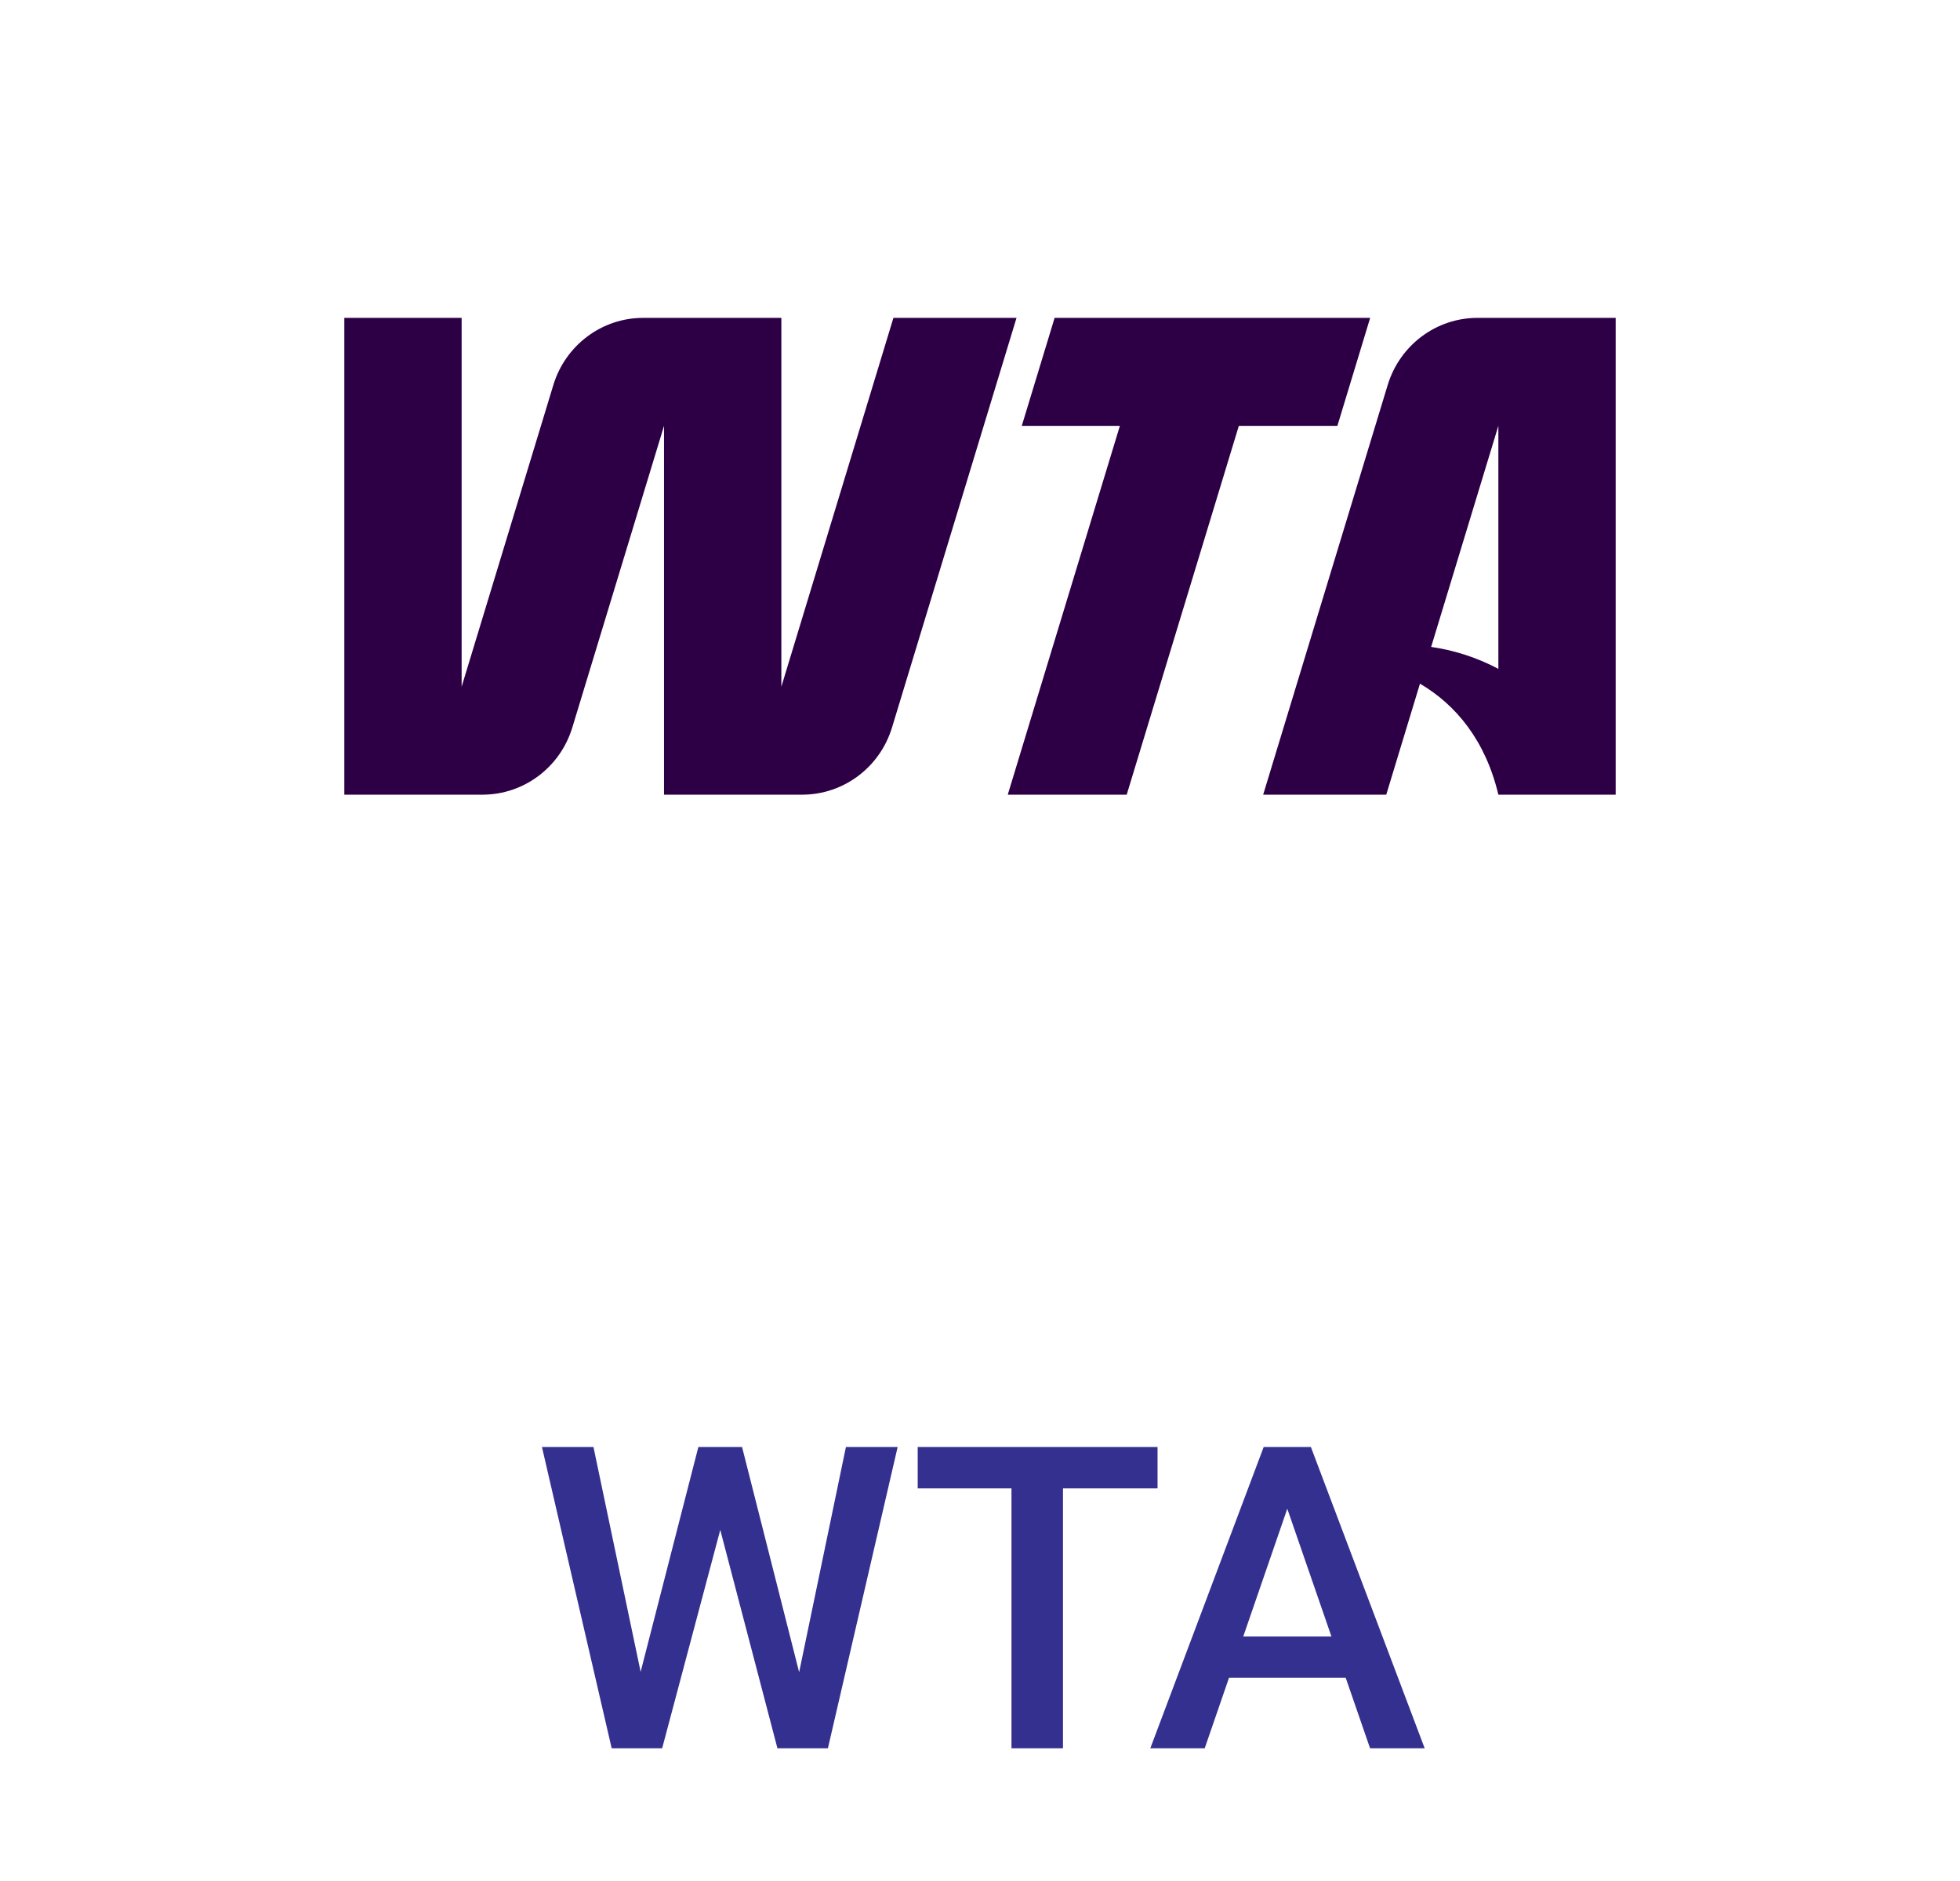 <svg width="74" height="71" viewBox="0 0 74 71" fill="none" xmlns="http://www.w3.org/2000/svg">
<g clip-path="url(#clip0_9502_32573)">
<path d="M55.782 12C54.225 12 52.85 13.028 52.392 14.536L47.691 30H52.338L53.611 25.81C54.971 26.607 56.084 27.954 56.571 30H61V12H55.782ZM54.033 24.422L56.571 16.074V25.252C55.719 24.795 54.823 24.534 54.033 24.422ZM33.731 12L29.5 25.924V12H24.283C22.725 12 21.35 13.028 20.891 14.536L17.429 25.924V12H13V30H18.217C19.775 30 21.149 28.972 21.608 27.464L25.07 16.076V30H30.287C31.845 30 33.219 28.972 33.678 27.464L38.379 12H33.731ZM51.731 12H39.817L38.577 16.077H42.281L38.048 30H42.539L46.772 16.077H50.493L51.731 12Z" fill="#2D0046"/>
</g>
<path d="M24.102 63.445L26.367 54.625H27.555L27.422 56.898L25 66H23.766L24.102 63.445ZM22.406 54.625L24.242 63.375L24.406 66H23.094L20.461 54.625H22.406ZM30.125 63.352L31.938 54.625H33.891L31.258 66H29.945L30.125 63.352ZM28.016 54.625L30.258 63.469L30.586 66H29.352L26.969 56.898L26.844 54.625H28.016ZM40.133 54.625V66H38.188V54.625H40.133ZM43.703 54.625V56.188H34.648V54.625H43.703ZM48.883 56.141L45.484 66H43.43L47.711 54.625H49.023L48.883 56.141ZM51.727 66L48.32 56.141L48.172 54.625H49.492L53.789 66H51.727ZM51.562 61.781V63.336H45.375V61.781H51.562Z" fill="#34308F"/>
<defs>
<clipPath id="clip0_9502_32573">
<rect width="48" height="18" fill="white" transform="translate(13 12)"/>
</clipPath>
</defs>
</svg>
